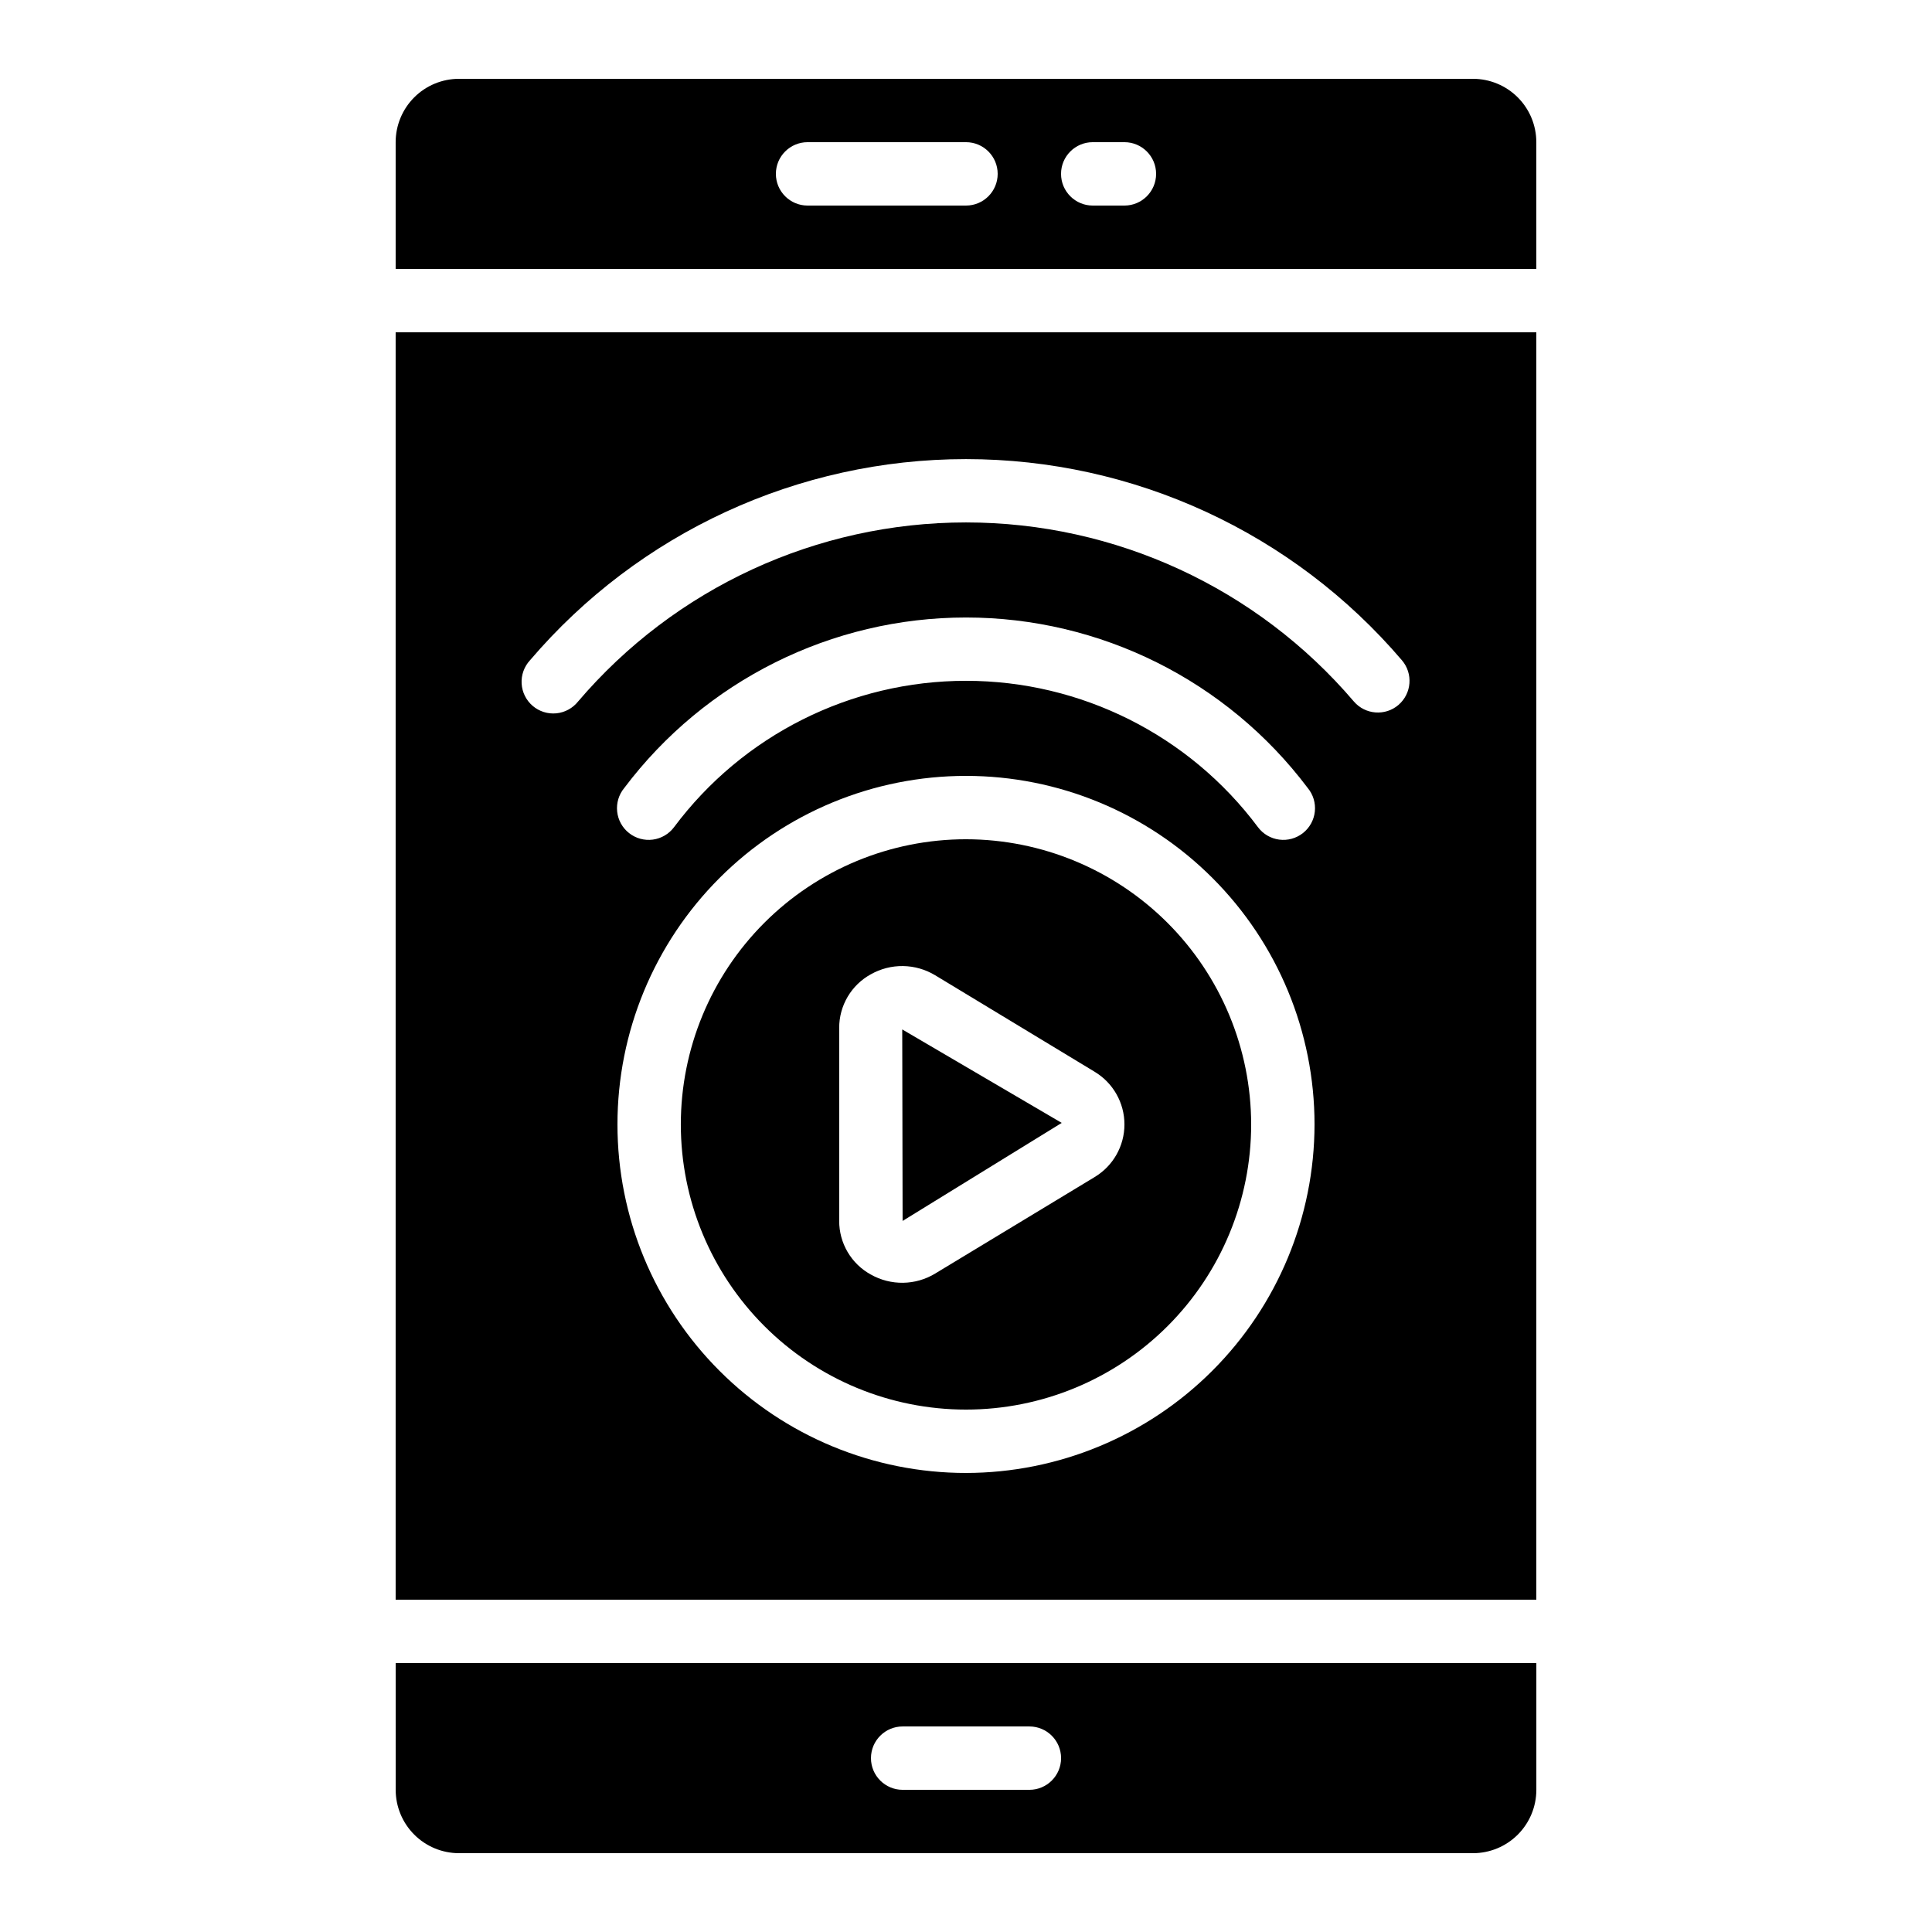 <?xml version="1.0" encoding="UTF-8"?>
<!-- Uploaded to: ICON Repo, www.iconrepo.com, Generator: ICON Repo Mixer Tools -->
<svg fill="#000000" width="800px" height="800px" version="1.1" viewBox="144 144 512 512" xmlns="http://www.w3.org/2000/svg">
 <g>
  <path d="m551.14 181.68c0-4.453-1.77-8.723-4.918-11.875-3.148-3.148-7.422-4.918-11.875-4.918h-268.7c-4.453 0-8.727 1.77-11.875 4.918-3.148 3.152-4.918 7.422-4.918 11.875v33.59h302.29zm-151.14 16.797h-41.984c-4.641 0-8.398-3.762-8.398-8.398s3.758-8.398 8.398-8.398h41.984c4.637 0 8.395 3.762 8.395 8.398s-3.758 8.398-8.395 8.398zm41.984 0h-8.398c-4.637 0-8.398-3.762-8.398-8.398s3.762-8.398 8.398-8.398h8.398c4.637 0 8.395 3.762 8.395 8.398s-3.758 8.398-8.395 8.398z"/>
  <path d="m400 366.41c-20.043 0-39.266 7.965-53.438 22.137s-22.137 33.395-22.137 53.438 7.965 39.262 22.137 53.434c14.172 14.176 33.395 22.137 53.438 22.137s39.262-7.961 53.438-22.137c14.172-14.172 22.133-33.391 22.133-53.434-0.023-20.039-7.992-39.246-22.16-53.414-14.168-14.168-33.375-22.137-53.41-22.16zm34.059 89.543-42.254 25.566v0.004c-2.562 1.543-5.484 2.379-8.473 2.426-2.988 0.043-5.938-0.707-8.539-2.176-2.551-1.395-4.676-3.453-6.152-5.953s-2.254-5.356-2.246-8.262v-51.152c-0.008-2.906 0.77-5.758 2.246-8.262 1.477-2.5 3.602-4.559 6.152-5.953 2.602-1.469 5.551-2.219 8.539-2.176 2.988 0.047 5.91 0.883 8.473 2.426l42.254 25.566-0.004 0.004c4.922 2.934 7.934 8.242 7.934 13.973 0 5.727-3.012 11.035-7.934 13.969z"/>
  <path d="m248.86 618.32c0 4.453 1.77 8.727 4.918 11.875 3.148 3.148 7.422 4.918 11.875 4.918h268.7c4.453 0 8.727-1.77 11.875-4.918 3.148-3.148 4.918-7.422 4.918-11.875v-33.586h-302.29zm134.35-16.793h33.59c4.637 0 8.395 3.758 8.395 8.395s-3.758 8.398-8.395 8.398h-33.59c-4.637 0-8.395-3.762-8.395-8.398s3.758-8.395 8.395-8.395z"/>
  <path d="m383.2 467.56 42.164-25.98-42.262-24.77z"/>
  <path d="m551.14 232.06h-302.29v335.87h302.29zm-151.14 302.29c-24.5 0-47.992-9.73-65.312-27.055-17.324-17.32-27.055-40.812-27.055-65.309 0-24.5 9.73-47.992 27.055-65.312 17.32-17.324 40.812-27.055 65.312-27.055 24.496 0 47.988 9.73 65.309 27.055 17.324 17.32 27.055 40.812 27.055 65.312-0.027 24.484-9.77 47.961-27.086 65.277-17.312 17.316-40.789 27.059-65.277 27.086zm-90.562-181.53c21.418-28.445 54.953-45.176 90.562-45.176 35.605 0 69.141 16.73 90.559 45.176 1.445 1.742 2.125 3.992 1.887 6.242-0.238 2.254-1.375 4.312-3.152 5.711-1.773 1.402-4.043 2.027-6.285 1.734-2.246-0.293-4.277-1.48-5.633-3.293-18.227-24.414-46.91-38.793-77.375-38.793-30.469 0-59.152 14.379-77.379 38.793-1.355 1.812-3.387 3-5.629 3.293-2.246 0.293-4.512-0.332-6.289-1.734-1.777-1.398-2.914-3.457-3.152-5.711-0.238-2.25 0.441-4.5 1.887-6.242zm205.18-22.016h0.004c-3.519 3.019-8.82 2.613-11.84-0.906-25.66-30.105-63.23-47.449-102.79-47.449-39.559 0-77.129 17.344-102.79 47.449-1.418 1.785-3.504 2.922-5.777 3.141-2.269 0.219-4.531-0.496-6.266-1.98-1.734-1.484-2.789-3.609-2.922-5.891-0.133-2.277 0.668-4.512 2.215-6.188 28.852-33.828 71.074-53.312 115.54-53.312 44.457 0 86.684 19.484 115.53 53.312 3.008 3.519 2.602 8.805-0.906 11.824z"/>
 </g>
</svg>